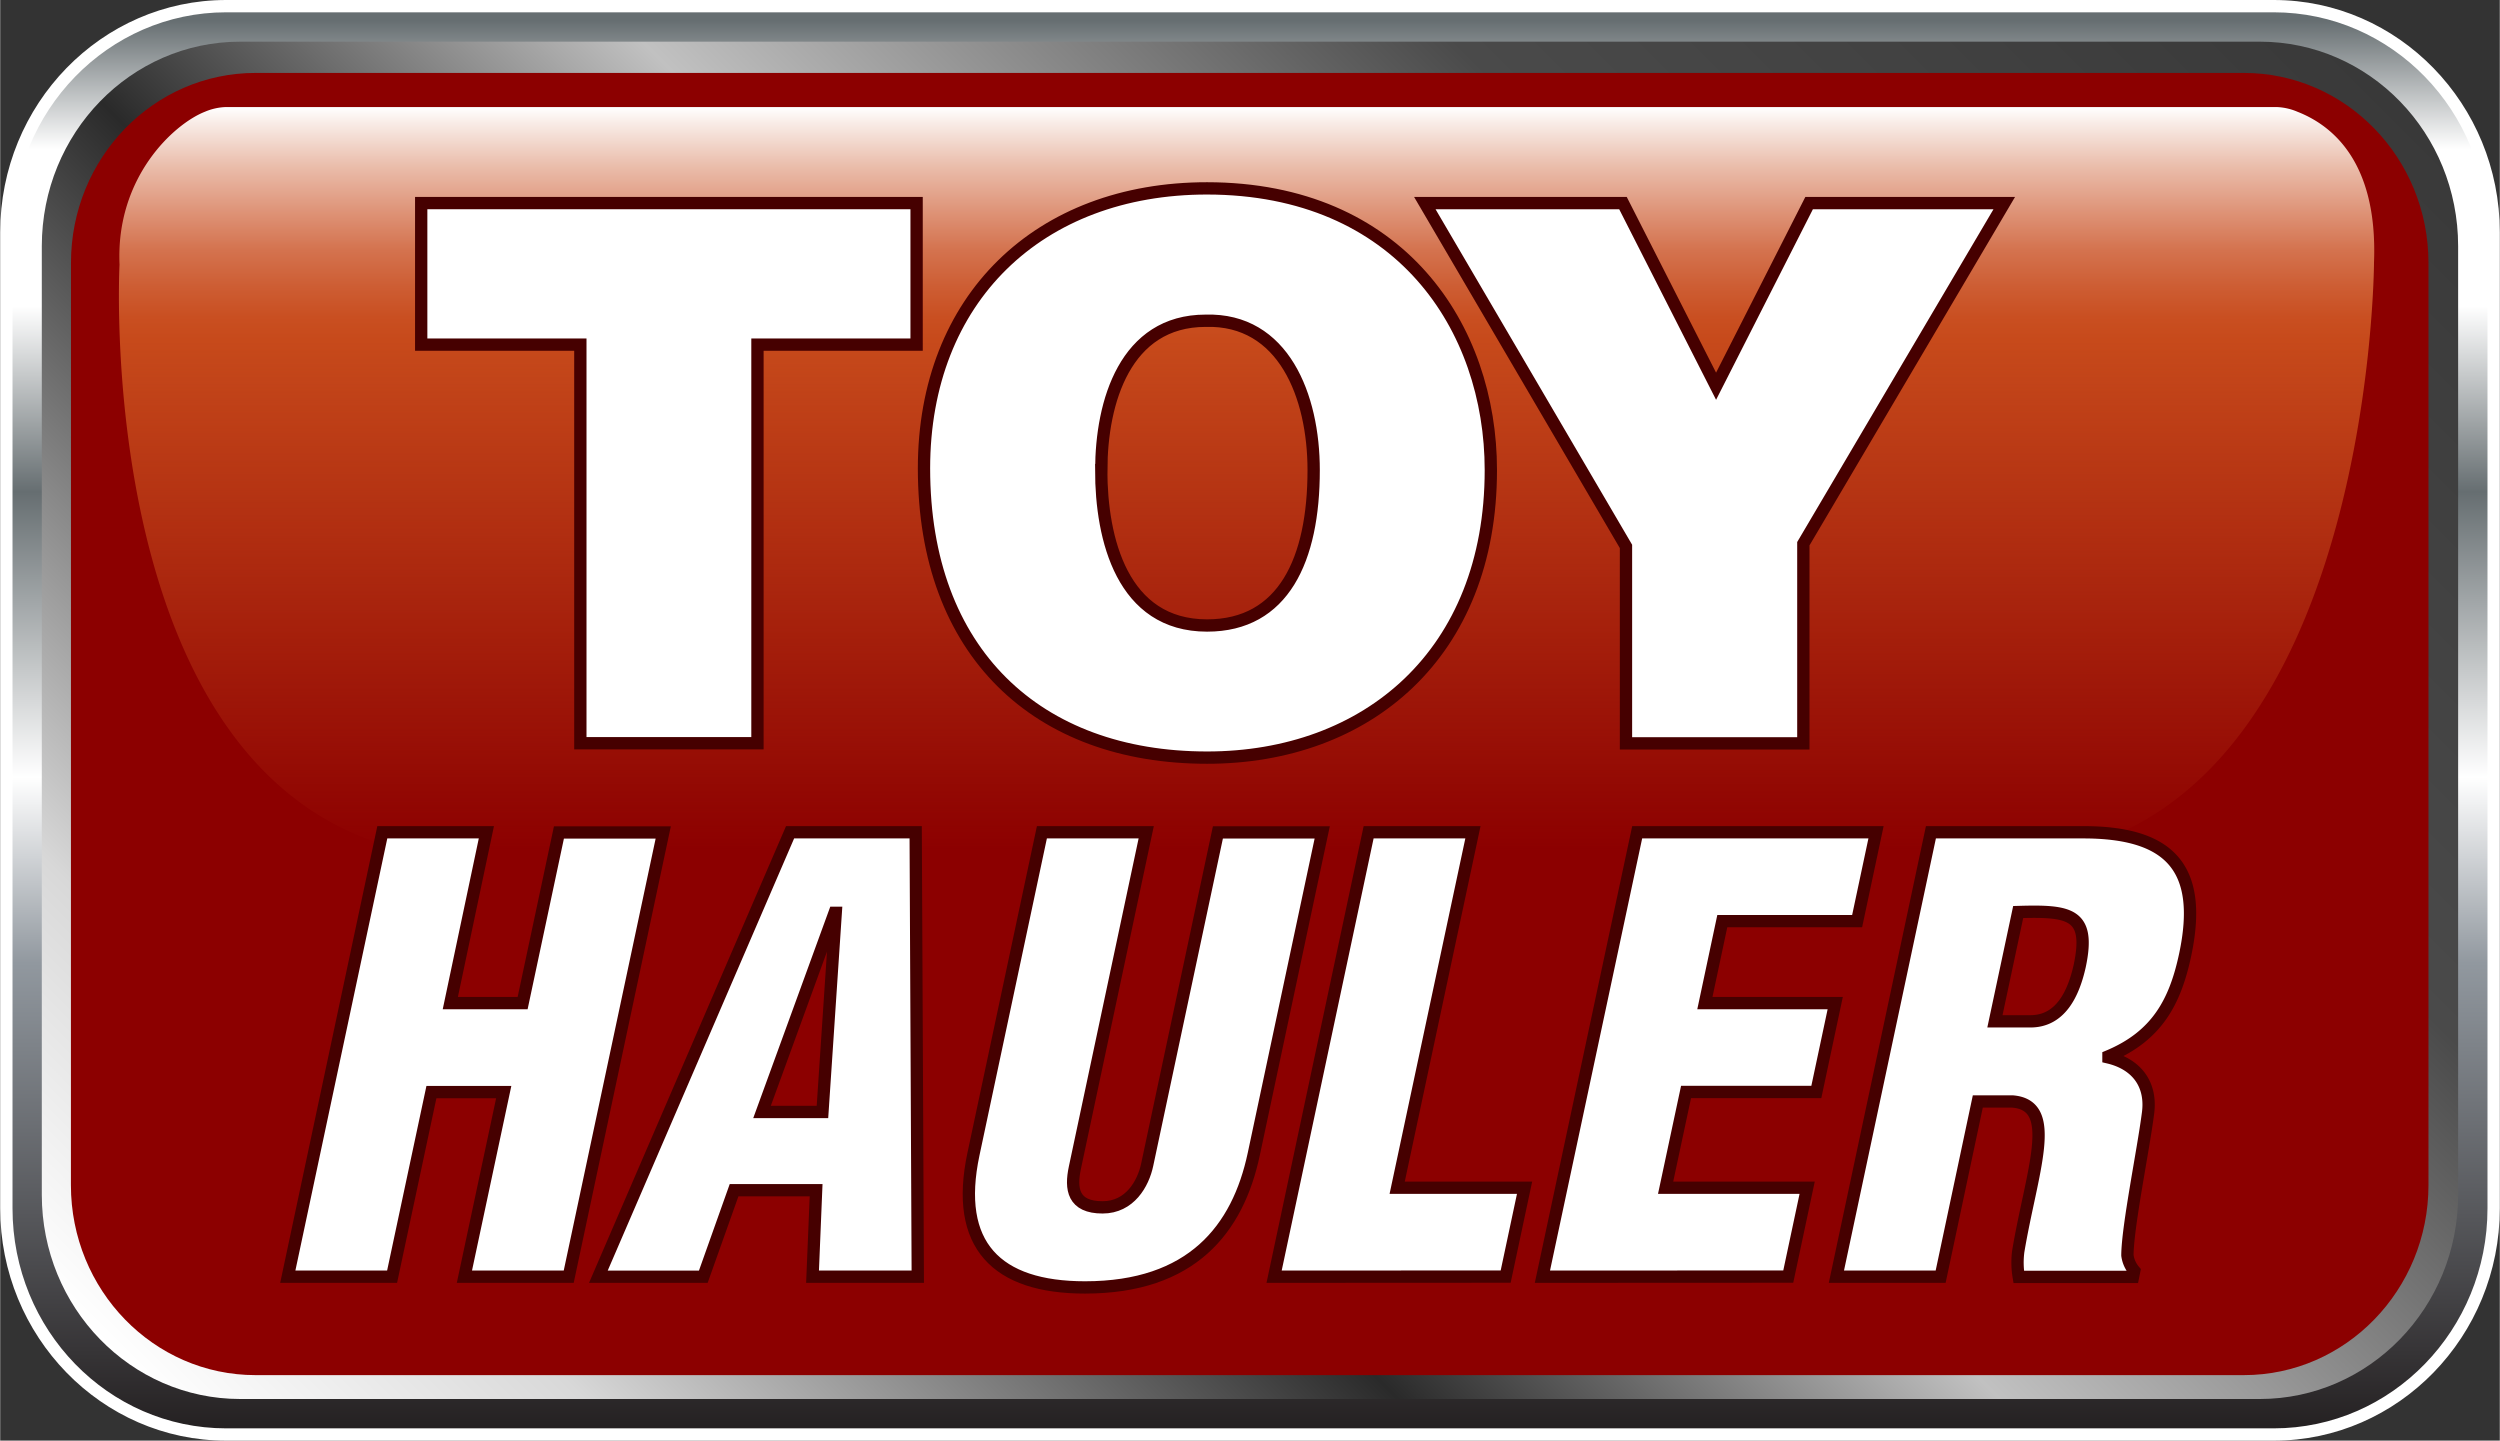 <svg xmlns="http://www.w3.org/2000/svg" xmlns:xlink="http://www.w3.org/1999/xlink" width="5.64in" height="3.25in" viewBox="0 0 406.17 234.09"><rect x="0" y="0" width="406.17" height="234.09" fill="#333333" stroke="none"/><defs><style>.a{fill:url(#a);}.b,.f{fill:#fff;}.c{fill:url(#b);}.d{fill:#8c0000;}.e{fill:url(#c);}.f{stroke:#460000;stroke-miterlimit:10;stroke-width:2px;}</style><linearGradient id="a" x1="203.08" y1="1" x2="203.08" y2="233.09" gradientUnits="userSpaceOnUse"><stop offset="0" stop-color="#666e71"/><stop offset="0.01" stop-color="#666e71"/><stop offset="0.1" stop-color="#fff"/><stop offset="0.21" stop-color="#fff"/><stop offset="0.34" stop-color="#666e71"/><stop offset="0.54" stop-color="#fff"/><stop offset="0.67" stop-color="#91989f"/><stop offset="1" stop-color="#231f20"/></linearGradient><linearGradient id="b" x1="59.37" y1="260.76" x2="346.8" y2="-26.67" gradientUnits="userSpaceOnUse"><stop offset="0" stop-color="#fff"/><stop offset="0.12" stop-color="#d8d8d8"/><stop offset="0.35" stop-color="#2a2a2a"/><stop offset="0.52" stop-color="#c1c1c1"/><stop offset="0.75" stop-color="#4a4a4a"/><stop offset="1" stop-color="#393939"/></linearGradient><linearGradient id="c" x1="202.72" y1="133.2" x2="202.72" y2="17.1" gradientTransform="matrix(1, 0, 0, 1.05, -0.18, -0.57)" gradientUnits="userSpaceOnUse"><stop offset="0.01" stop-color="#c74a1b" stop-opacity="0"/><stop offset="0.69" stop-color="#c74a1b"/><stop offset="0.72" stop-color="#c94f21"/><stop offset="0.76" stop-color="#cd5d33"/><stop offset="0.81" stop-color="#d4734f"/><stop offset="0.86" stop-color="#de9377"/><stop offset="0.92" stop-color="#eabcaa"/><stop offset="0.98" stop-color="#f9ede8"/><stop offset="1" stop-color="#fff"/></linearGradient></defs><title>KZ-RV-Toy-Hauler-Icon</title><path class="a" d="M36.72,233.09C17,233.09,1,216.61,1,196.35V37.75C1,17.48,17,1,36.72,1H369.44c19.7,0,35.73,16.48,35.73,36.75v158.6c0,20.26-16,36.75-35.73,36.75Z"/><path class="b" d="M369.44,2c19.18,0,34.73,16,34.73,35.75v158.6c0,19.74-15.55,35.75-34.73,35.75H36.72c-19.18,0-34.72-16-34.72-35.75V37.75C2,18,17.55,2,36.72,2H369.44m0-2H36.72C16.47,0,0,16.93,0,37.75v158.6c0,20.81,16.47,37.75,36.72,37.75H369.44c20.25,0,36.73-16.93,36.73-37.75V37.75C406.17,16.93,389.69,0,369.44,0Z"/><path class="c" d="M399.4,194.14c0,18.33-14.44,33.19-32.24,33.19H39c-17.81,0-32.24-14.86-32.24-33.19V40C6.77,21.63,21.2,6.77,39,6.77H367.16C385,6.77,399.4,21.63,399.4,40Z"/><path class="d" d="M11.5,42.72c0-17.05,13.43-30.87,30-30.87H364.58c16.56,0,30,13.82,30,30.87V192.58c0,17-13.43,30.87-30,30.87H41.49c-16.56,0-30-13.82-30-30.87Z"/><path class="e" d="M373.29,18.16a9.46,9.46,0,0,0-3.27-.76H361.4l-316.23,0H36.53a9.49,9.49,0,0,0-3.27.76c-5.06,2-14.51,10.66-13.87,24.86,0,0-5.15,96.5,58.77,96.49h2.72l240.61,0h2.72c61.21,0,61.52-96.85,61.52-96.85C386.39,25.7,378.36,20.15,373.29,18.16Z"/><path class="f" d="M68.41,33h80.5V56H123.05v64.77H94.27V56H68.41Z"/><path class="f" d="M242.22,76.39c0,29.88-20.13,46.72-46.11,46.72-27.57,0-46-17.08-46-47,0-27.57,18.66-45.5,46-45.5C227.47,30.65,242.22,53.22,242.22,76.39Zm-63.31,0c0,11.22,3.42,25.25,17.2,25.25,12.44,0,17.32-10.73,17.32-25.25,0-12-4.88-24.64-17.56-24.27C182.82,52.12,178.92,65.29,178.92,76.39Z"/><path class="f" d="M293,120.79H264.18v-32L231.49,33h32.2l15.13,29.76L293.94,33h31.71L293,88.35Z"/><path class="f" d="M46.73,207.46l15.36-72.22H79L73.14,163H84.89l5.9-27.73h16.95L92.38,207.46H75.43l6.39-30H70.07l-6.39,30Z"/><path class="f" d="M97.2,207.46l31.15-72.22h20.41l.34,72.22H132l.58-14.06H119.25l-5,14.06Zm38.57-59.13h-.19l-11.79,32.36h9.82Z"/><path class="f" d="M169.27,135.24h16.95l-11.59,54.5c-.74,3.47-.31,6.45,4.5,6.45,4.43,0,6.6-3.85,7.25-6.93l11.49-54h16.95L203.7,187.53c-2.6,12.23-10.09,21.67-27.43,21.67-14.35,0-21.27-6.84-18.12-21.67Z"/><path class="f" d="M207,207.46l15.36-72.22h16.95L227,193h20.7l-3.07,14.44Z"/><path class="f" d="M250.6,207.46,266,135.24h38.81l-3.07,14.44H279.83L277,163h21.18l-3.07,14.44H273.94L270.62,193h23l-3.07,14.44Z"/><path class="f" d="M315.31,207.46H298.37l15.36-72.22h24.75c13.87,0,19.61,5.59,16.56,19.93-1.64,7.7-4.63,13.19-12.46,16.47l0,.19c4.49,1.06,7.17,4.33,6.39,9.34-.75,5.78-3.29,18.2-3.31,22.82a4.85,4.85,0,0,0,1.11,2.5l-.2,1H328a14.07,14.07,0,0,1-.08-4.14c1.06-6.36,2.72-12.33,3.18-16.76s-.27-7.32-4.16-7.61h-5.59Zm8.82-41.5h5.78c4.91,0,7-4.53,8-9,1.82-8.57-1.66-9-10-8.76Z"/></svg>